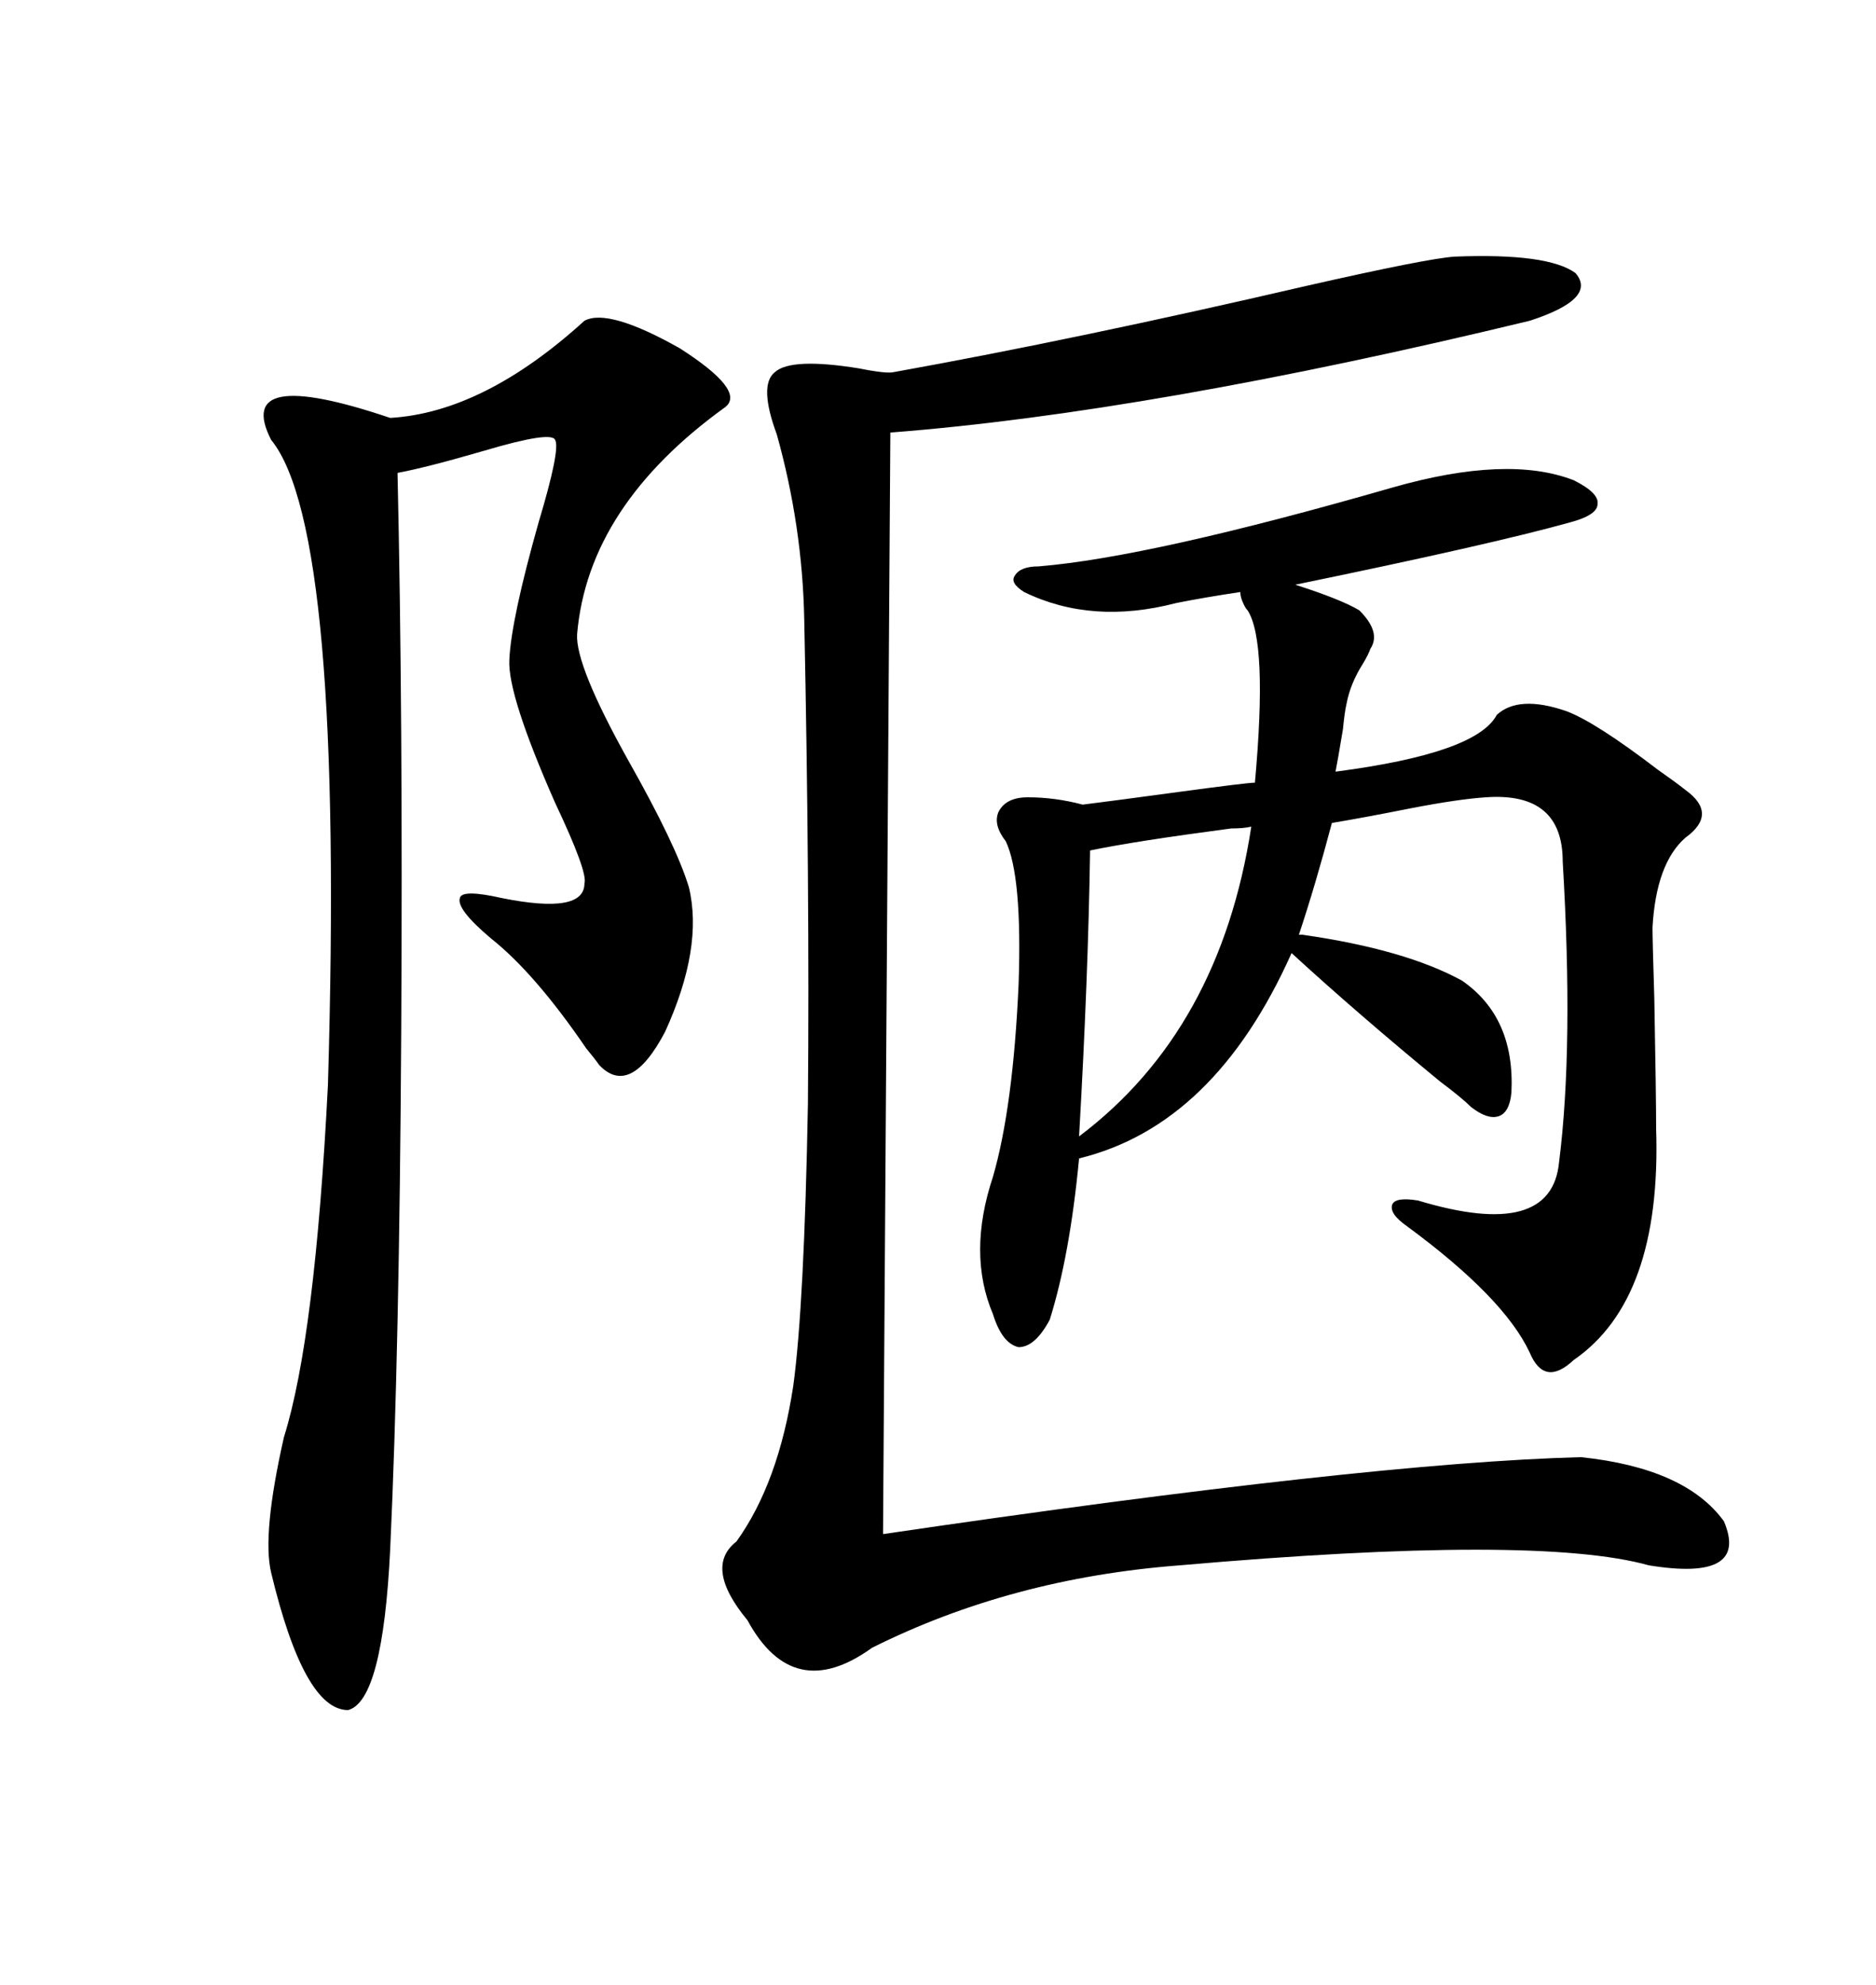 <svg xmlns="http://www.w3.org/2000/svg" xmlns:xlink="http://www.w3.org/1999/xlink" width="300" height="317.285"><path d="M207.71 149.41L208.30 149.41Q224.71 151.76 233.79 156.74L233.79 156.74Q242.29 162.60 241.70 174.61L241.70 174.61Q241.41 177.83 239.65 178.42L239.65 178.42Q237.89 179.00 235.25 176.95L235.25 176.95Q233.79 175.49 230.27 172.85L230.27 172.85Q217.09 162.01 206.54 152.34L206.54 152.34Q194.24 179.88 172.56 185.16L172.56 185.16Q171.09 200.68 167.87 210.94L167.87 210.94Q165.53 215.33 162.89 215.33L162.89 215.33Q160.25 214.75 158.79 210.06L158.79 210.06Q154.69 200.39 158.79 188.09L158.79 188.09Q162.01 176.95 162.89 157.32L162.89 157.32Q163.48 140.04 160.84 134.47L160.84 134.47Q158.79 131.84 159.67 129.79L159.67 129.79Q160.84 127.44 164.36 127.44L164.36 127.44Q168.75 127.44 173.14 128.61L173.14 128.61Q177.83 128.03 188.67 126.56L188.67 126.56Q199.51 125.10 200.68 125.10L200.68 125.10Q202.73 102.54 199.51 97.56L199.51 97.56Q199.22 97.27 198.93 96.68L198.93 96.68Q198.34 95.51 198.34 94.63L198.34 94.63Q192.48 95.51 188.09 96.39L188.09 96.39Q174.61 99.90 163.77 94.63L163.77 94.63Q161.43 93.16 162.30 91.99L162.30 91.99Q163.18 90.53 166.11 90.53L166.11 90.53Q183.98 89.06 222.66 77.93L222.66 77.93Q241.11 72.66 251.66 76.76L251.66 76.76Q255.76 78.81 255.47 80.57L255.47 80.57Q255.47 82.32 251.07 83.50L251.07 83.50Q238.48 87.01 207.13 93.46L207.13 93.46Q214.45 95.80 217.38 97.56L217.38 97.56Q220.90 101.07 219.14 103.71L219.14 103.71Q218.85 104.59 217.97 106.05L217.97 106.05Q215.92 109.28 215.33 112.50L215.33 112.50Q215.04 113.67 214.75 116.60L214.75 116.60Q213.87 121.88 213.57 123.34L213.57 123.34Q236.13 120.41 239.36 114.26L239.36 114.26Q242.87 111.04 250.49 113.67L250.49 113.67Q255.18 115.43 265.14 123.05L265.14 123.05Q268.07 125.10 269.53 126.27L269.53 126.27Q274.80 130.08 269.53 133.89L269.53 133.89Q264.84 137.99 264.26 148.24L264.26 148.24Q264.26 150.29 264.55 159.67L264.55 159.67Q264.84 175.20 264.84 180.47L264.84 180.47Q265.72 207.71 251.66 217.38L251.66 217.38Q246.97 221.78 244.63 216.21L244.63 216.21Q240.53 207.42 225 196.00L225 196.00Q222.07 193.95 222.66 192.48L222.66 192.48Q223.24 191.31 226.76 191.89L226.76 191.89Q248.14 198.34 249.32 185.74L249.32 185.74Q251.66 167.29 249.90 137.70L249.90 137.70Q249.90 126.56 237.60 127.44L237.60 127.44Q233.20 127.73 225.59 129.20L225.59 129.20Q218.26 130.66 212.99 131.54L212.99 131.54Q210.35 141.50 207.71 149.41L207.71 149.41ZM232.62 41.02L232.62 41.02Q247.56 40.43 251.95 43.65L251.95 43.65Q255.47 47.75 244.63 51.27L244.63 51.27Q183.98 65.92 142.38 69.14L142.38 69.14L141.21 245.21Q218.85 233.79 252.83 232.91L252.83 232.91Q269.53 234.67 275.68 243.16L275.68 243.16Q279.79 252.83 263.67 250.20L263.67 250.20Q245.80 245.21 188.67 250.20L188.67 250.20Q161.72 252.25 139.45 263.38L139.45 263.38Q126.86 272.46 119.53 258.98L119.53 258.98Q112.50 250.49 117.77 246.39L117.77 246.39Q124.51 237.01 126.86 221.48L126.86 221.48Q128.61 208.59 129.20 176.37L129.20 176.37Q129.49 141.21 128.61 99.02L128.61 99.02Q128.32 84.08 124.22 69.43L124.22 69.43Q121.29 61.52 123.93 59.47L123.93 59.47Q126.56 57.13 137.40 58.89L137.40 58.89Q141.80 59.77 142.97 59.47L142.97 59.47Q172.27 54.20 208.89 45.70L208.89 45.70Q228.22 41.31 232.62 41.02ZM93.46 51.27L93.46 51.27Q97.27 49.22 108.69 55.66L108.69 55.66Q119.24 62.40 116.02 65.04L116.02 65.04Q94.04 80.86 92.29 101.37L92.29 101.37Q91.99 106.35 100.49 121.58L100.49 121.58Q108.11 135.06 110.16 141.80L110.16 141.80Q112.50 151.46 106.35 164.94L106.35 164.94Q100.78 175.49 95.80 170.21L95.80 170.21Q95.21 169.34 93.75 167.58L93.75 167.58Q85.55 155.57 78.52 150L78.52 150Q72.95 145.31 73.54 143.55L73.54 143.55Q73.83 142.09 80.27 143.55L80.27 143.55Q93.46 146.19 93.46 141.21L93.46 141.21Q94.04 139.45 88.77 128.32L88.77 128.32Q81.15 111.04 81.45 105.47L81.45 105.47Q81.74 99.02 86.13 83.50L86.13 83.50Q89.65 71.78 88.77 70.31L88.77 70.31Q88.18 68.85 77.34 72.07L77.34 72.07Q68.26 74.71 63.57 75.59L63.57 75.59Q64.45 114.26 64.16 164.94L64.16 164.94Q63.87 215.92 62.40 247.56L62.40 247.56Q61.23 271.88 55.66 273.34L55.66 273.34Q48.63 273.34 43.36 251.37L43.36 251.37Q41.89 245.21 45.41 229.69L45.41 229.69Q50.39 213.87 52.44 173.44L52.44 173.44Q55.08 84.67 43.36 70.31L43.36 70.31Q37.21 58.30 62.40 66.80L62.40 66.80Q77.34 65.92 93.46 51.27ZM200.10 132.13L200.10 132.13Q198.93 132.42 196.88 132.42L196.88 132.42Q181.35 134.47 174.32 135.94L174.32 135.94Q174.02 156.15 172.56 181.64L172.56 181.64Q195.12 164.65 200.10 132.13Z"/></svg>
